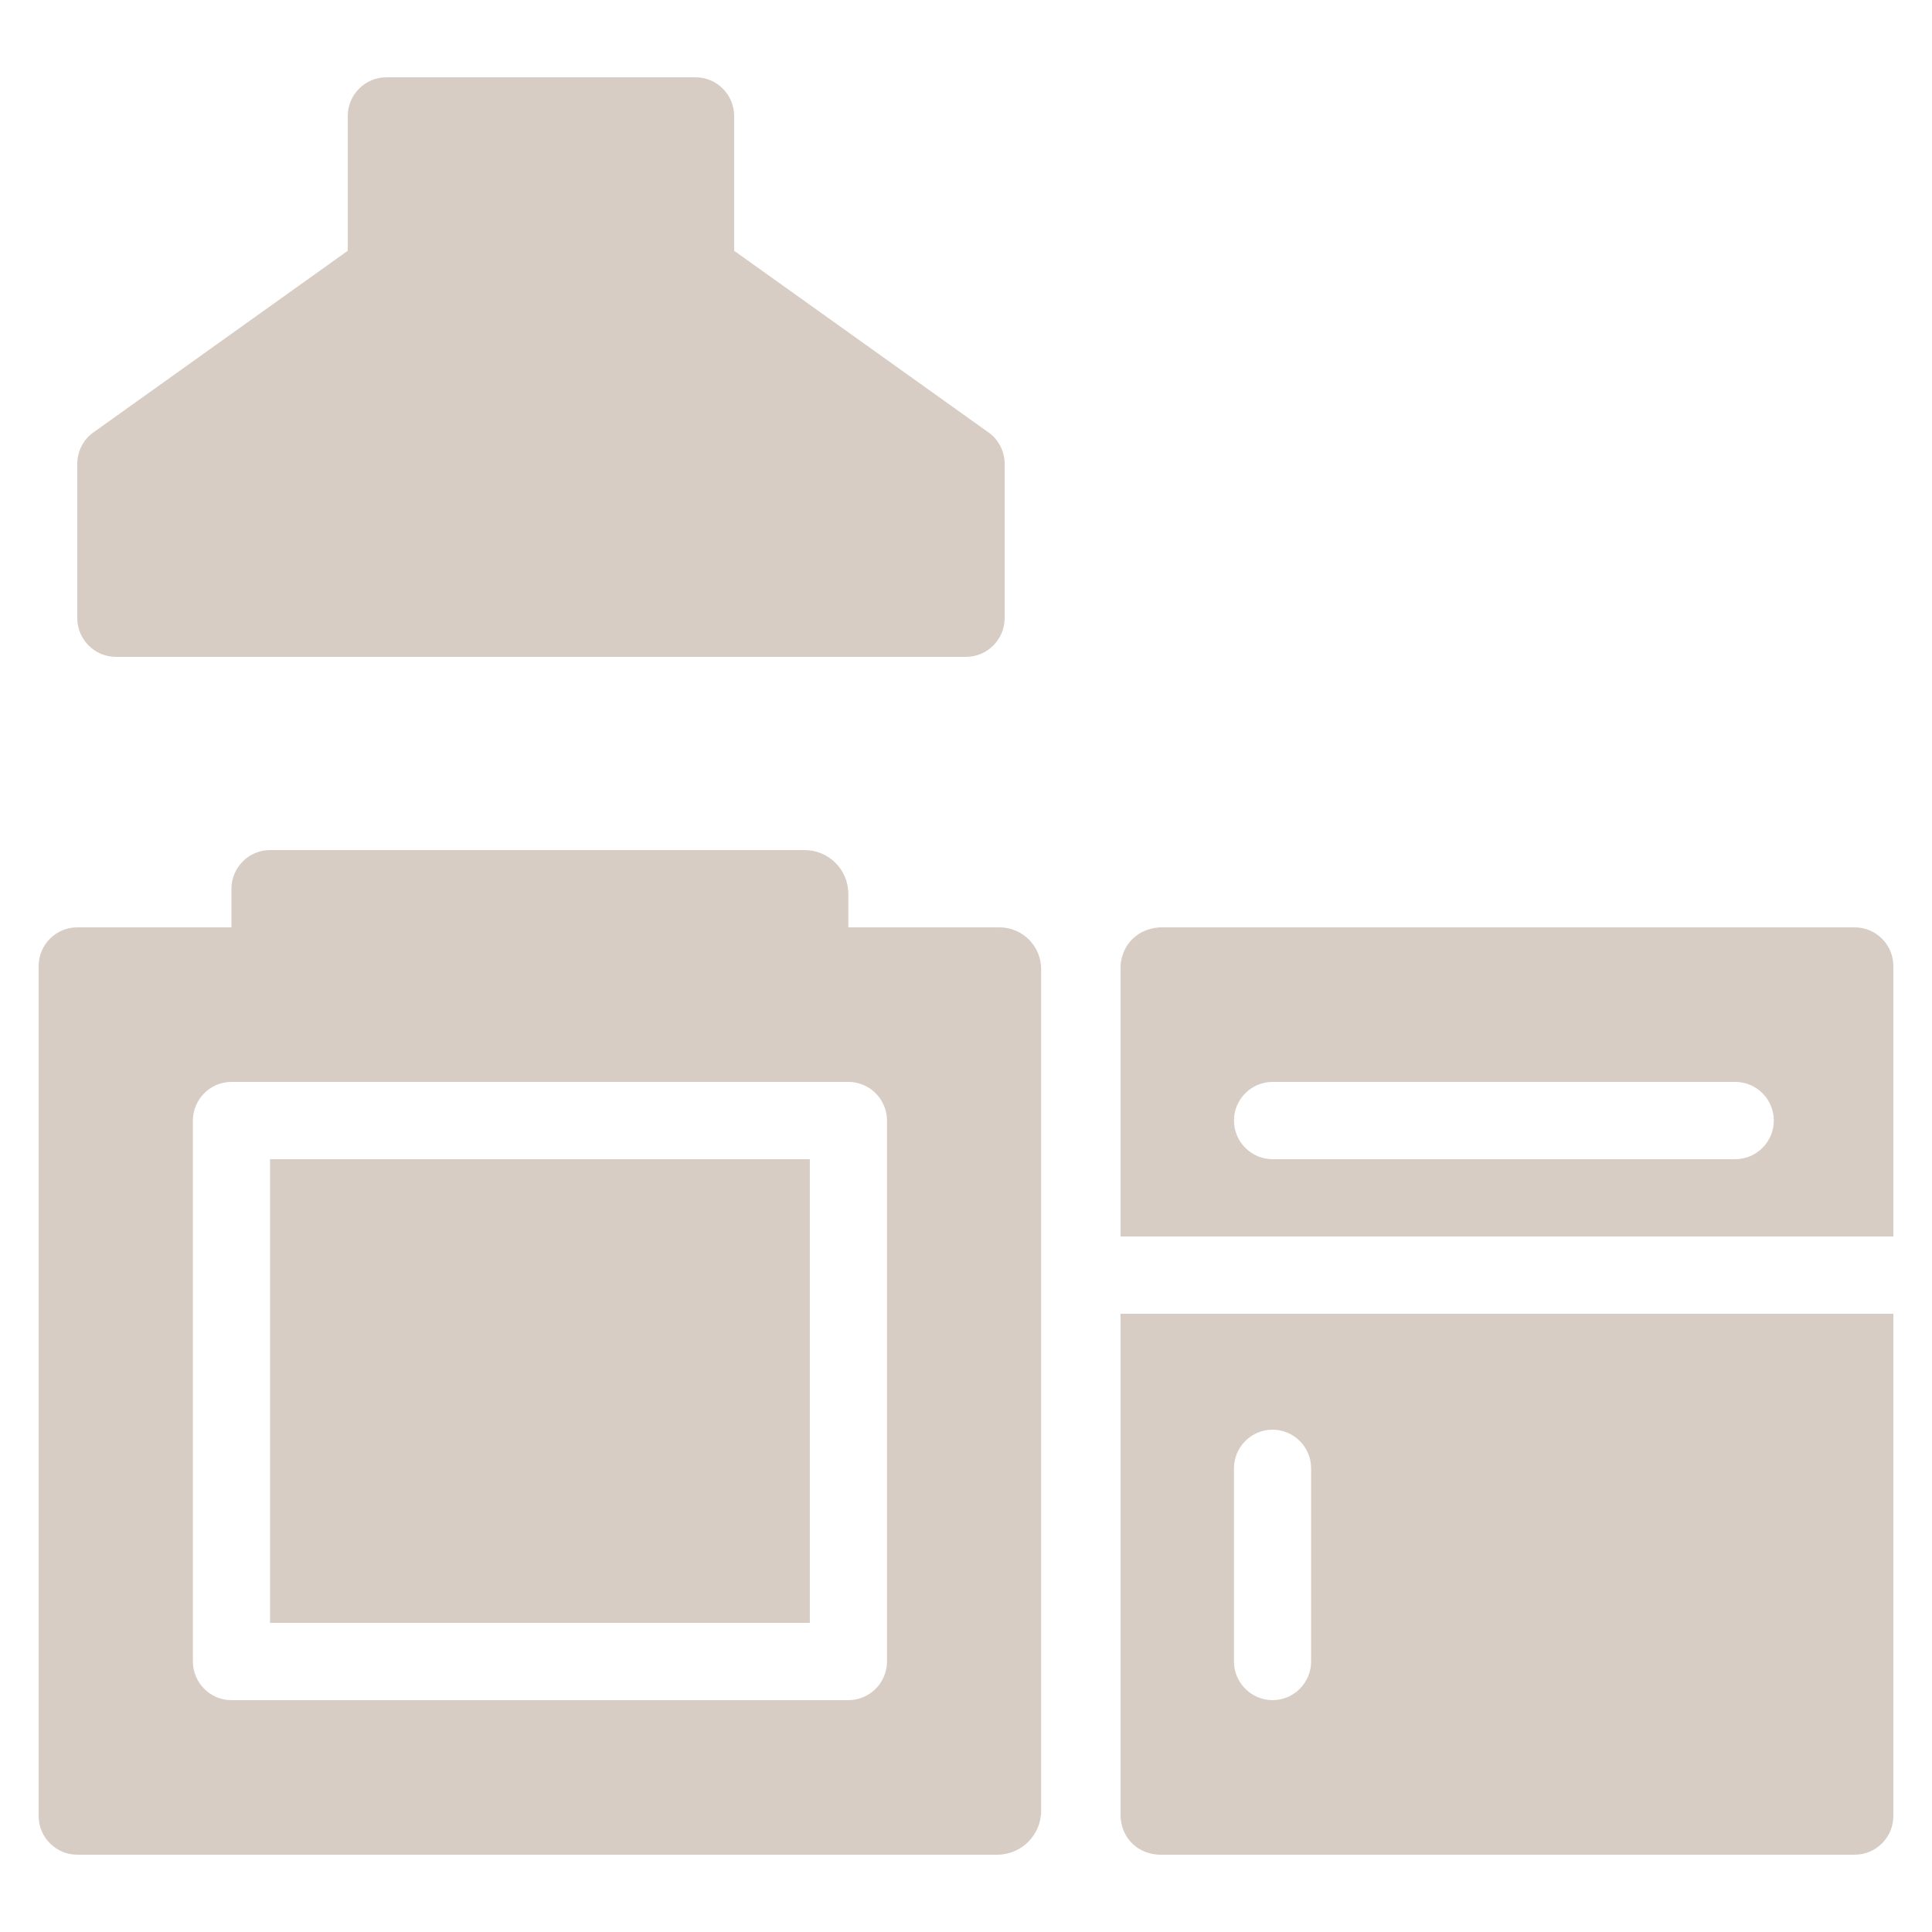 <?xml version="1.0" encoding="UTF-8"?> <svg xmlns="http://www.w3.org/2000/svg" width="260" height="260" viewBox="0 0 260 260" fill="none"> <path d="M51.999 10.398C49.139 10.398 46.799 12.738 46.799 15.598V33.748L12.583 58.184C11.231 59.12 10.399 60.734 10.399 62.398V83.198C10.399 86.058 12.739 88.398 15.599 88.398H129.999C132.859 88.398 135.199 86.058 135.199 83.198V62.398C135.199 60.734 134.368 59.12 133.016 58.184L98.799 33.748V15.598C98.799 12.738 96.459 10.398 93.599 10.398H51.999ZM36.338 114.398C33.483 114.398 31.148 116.738 31.148 119.598V124.798H10.389C7.534 124.798 5.199 127.138 5.199 129.998V244.398C5.199 247.258 7.534 249.598 10.389 249.598H134.204C137.475 249.598 140.115 246.943 140.115 243.667V130.425C140.115 127.315 137.603 124.798 134.498 124.798H114.166V120.299C114.166 117.039 111.53 114.398 108.275 114.398H36.338ZM156.446 124.798C156.098 124.788 153.874 124.772 152.231 126.545C150.957 127.918 150.825 129.53 150.799 129.998V166.398H254.799V129.998C254.799 127.138 252.464 124.798 249.609 124.798H238.712H192.013H156.446ZM31.148 145.598H114.176C117.031 145.598 119.366 147.938 119.366 150.798V223.598C119.366 226.458 117.031 228.798 114.176 228.798H31.148C28.294 228.798 25.959 226.458 25.959 223.598V150.798C25.959 147.938 28.294 145.598 31.148 145.598ZM171.254 145.598H233.522C236.377 145.598 238.712 147.938 238.712 150.798C238.712 153.658 236.377 155.998 233.522 155.998H171.254C168.399 155.998 166.064 153.658 166.064 150.798C166.064 147.938 168.399 145.598 171.254 145.598ZM36.338 155.998V218.398H108.986V155.998H36.338ZM150.799 176.798V244.398C150.81 244.83 150.896 246.493 152.191 247.902C153.792 249.639 155.961 249.609 156.294 249.598H249.609C252.464 249.598 254.799 247.258 254.799 244.398V176.798H150.799ZM171.254 192.398C174.109 192.398 176.444 194.738 176.444 197.598V223.598C176.444 226.458 174.109 228.798 171.254 228.798C168.399 228.798 166.064 226.458 166.064 223.598V197.598C166.064 194.738 168.399 192.398 171.254 192.398Z" fill="#D8CDC5"></path> </svg> 